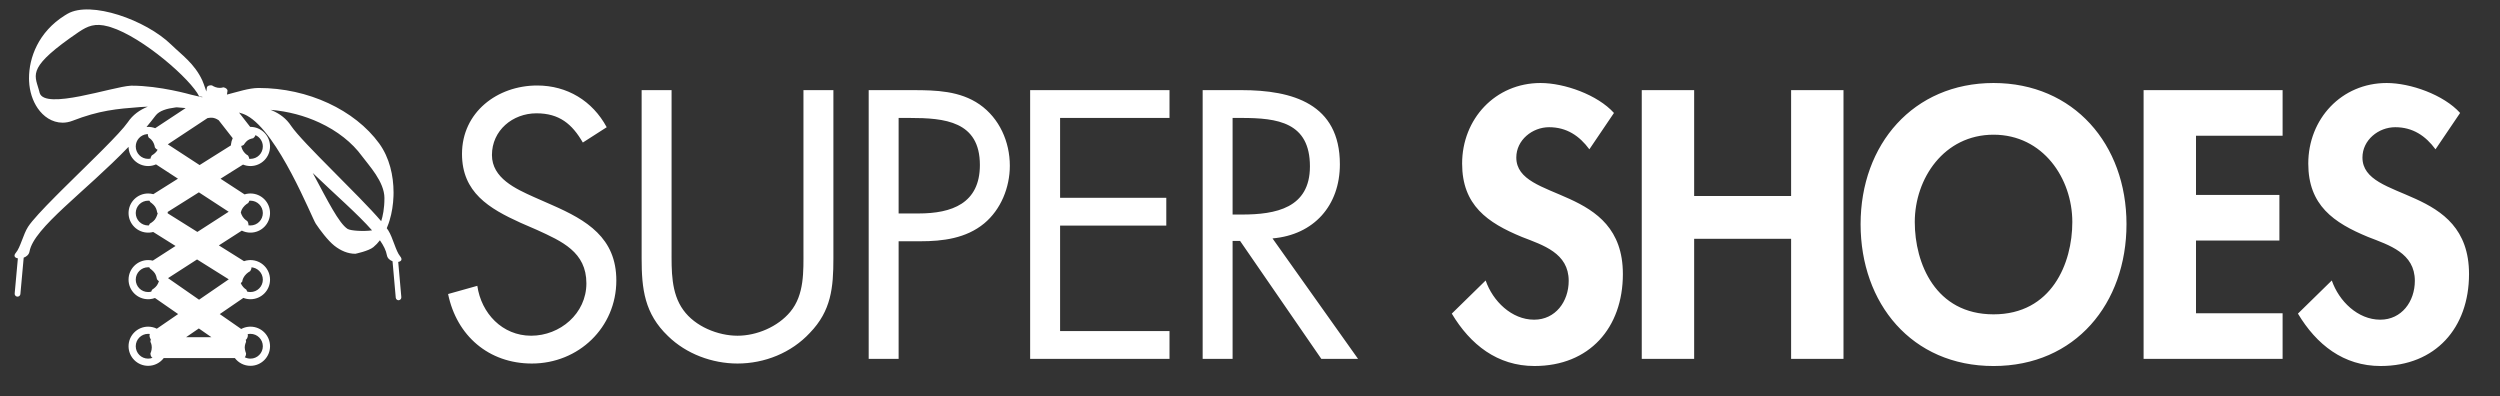 <?xml version="1.0" encoding="UTF-8"?>
<svg width="265px" height="42px" viewBox="0 0 265 42" version="1.1" xmlns="http://www.w3.org/2000/svg" xmlns:xlink="http://www.w3.org/1999/xlink">
    <rect x="0" y="0" width="265" height="42" fill="#333333" stroke="none"/>
    <title>Logo-Lightest</title>
    <g id="Logo-Lightest" stroke="none" stroke-width="1" fill="none" fill-rule="evenodd">
        <g id="Icons-/-Logos/Logo---Born" transform="translate(1.538, 1)" fill="#FFFFFF">
            <path d="M256.626,14.827 C255.568,13.391 254.208,12.484 252.357,12.484 C250.581,12.484 248.882,13.844 248.882,15.695 C248.882,20.493 260.179,18.492 260.179,28.05 C260.179,33.755 256.626,37.797 250.807,37.797 C246.879,37.797 244.008,35.531 242.043,32.243 L245.632,28.73 C246.388,30.921 248.391,32.887 250.769,32.887 C253.037,32.887 254.435,30.959 254.435,28.768 C254.435,25.82 251.715,24.99 249.486,24.121 C245.821,22.61 243.139,20.758 243.139,16.337 C243.139,11.615 246.652,7.799 251.45,7.799 C253.982,7.799 257.494,9.047 259.234,10.973 L256.626,14.827 Z M231.238,13.391 L231.238,19.663 L240.078,19.663 L240.078,24.498 L231.238,24.498 L231.238,32.206 L240.418,32.206 L240.418,37.042 L225.683,37.042 L225.683,8.555 L240.418,8.555 L240.418,13.391 L231.238,13.391 Z M209.777,13.278 C204.525,13.278 201.428,17.924 201.428,22.534 C201.428,26.916 203.619,32.32 209.777,32.32 C215.936,32.32 218.128,26.916 218.128,22.534 C218.128,17.924 215.03,13.278 209.777,13.278 M209.777,37.798 C201.088,37.798 195.685,31.148 195.685,22.761 C195.685,14.298 201.278,7.799 209.777,7.799 C218.279,7.799 223.87,14.298 223.87,22.761 C223.87,31.148 218.469,37.798 209.777,37.798 M188.319,19.776 L188.319,8.555 L193.872,8.555 L193.872,37.042 L188.319,37.042 L188.319,24.31 L178.042,24.31 L178.042,37.042 L172.488,37.042 L172.488,8.555 L178.042,8.555 L178.042,19.776 L188.319,19.776 Z M166.935,14.827 C165.877,13.391 164.517,12.484 162.665,12.484 C160.89,12.484 159.19,13.844 159.19,15.695 C159.19,20.493 170.487,18.492 170.487,28.05 C170.487,33.755 166.935,37.797 161.116,37.797 C157.187,37.797 154.316,35.531 152.352,32.243 L155.941,28.73 C156.696,30.921 158.699,32.887 161.079,32.887 C163.345,32.887 164.744,30.959 164.744,28.768 C164.744,25.82 162.023,24.99 159.795,24.121 C156.129,22.61 153.447,20.758 153.447,16.337 C153.447,11.615 156.961,7.799 161.76,7.799 C164.29,7.799 167.804,9.047 169.542,10.973 L166.935,14.827 Z M129.117,21.741 L130.099,21.741 C133.688,21.741 137.315,21.061 137.315,16.64 C137.315,11.955 133.877,11.502 130.062,11.502 L129.117,11.502 L129.117,21.741 Z M129.117,37.042 L125.944,37.042 L125.944,8.554 L130.062,8.554 C135.464,8.554 140.489,9.99 140.489,16.413 C140.489,20.796 137.731,23.894 133.348,24.272 L142.416,37.042 L138.524,37.042 L129.91,24.536 L129.117,24.536 L129.117,37.042 Z M107.657,8.555 L122.43,8.555 L122.43,11.502 L110.831,11.502 L110.831,19.965 L122.089,19.965 L122.089,22.912 L110.831,22.912 L110.831,34.096 L122.43,34.096 L122.43,37.042 L107.657,37.042 L107.657,8.555 Z M93.716,21.627 L95.832,21.627 C99.345,21.627 102.33,20.57 102.33,16.49 C102.33,11.842 98.589,11.502 94.887,11.502 L93.716,11.502 L93.716,21.627 Z M93.716,37.042 L90.543,37.042 L90.543,8.555 L95.227,8.555 C97.683,8.555 100.214,8.63 102.292,10.066 C104.409,11.54 105.504,14.034 105.504,16.565 C105.504,18.869 104.559,21.212 102.784,22.685 C100.856,24.272 98.4,24.574 96.021,24.574 L93.716,24.574 L93.716,37.042 Z M69.649,25.519 C69.649,27.635 69.574,30.052 70.896,31.866 C72.143,33.604 74.561,34.586 76.638,34.586 C78.678,34.586 80.908,33.642 82.23,32.055 C83.741,30.241 83.628,27.748 83.628,25.519 L83.628,8.555 L86.802,8.555 L86.802,26.387 C86.802,29.485 86.575,31.942 84.308,34.284 C82.343,36.4 79.51,37.534 76.638,37.534 C73.955,37.534 71.198,36.513 69.271,34.624 C66.778,32.243 66.475,29.637 66.475,26.387 L66.475,8.555 L69.649,8.555 L69.649,25.519 Z M60.242,14.109 C59.108,12.144 57.748,11.011 55.33,11.011 C52.799,11.011 50.608,12.824 50.608,15.432 C50.608,17.887 53.138,19.021 55.066,19.889 L56.955,20.721 C60.657,22.345 63.793,24.197 63.793,28.73 C63.793,33.718 59.788,37.534 54.839,37.534 C50.267,37.534 46.867,34.586 45.96,30.166 L49.058,29.297 C49.475,32.206 51.704,34.586 54.763,34.586 C57.824,34.586 60.62,32.243 60.62,29.032 C60.62,25.707 58.013,24.574 55.368,23.365 L53.63,22.61 C50.305,21.099 47.434,19.398 47.434,15.318 C47.434,10.898 51.174,8.063 55.405,8.063 C58.579,8.063 61.262,9.689 62.773,12.485 L60.242,14.109 Z M16.614,3.735 C17.711,4.806 19.072,5.732 19.899,7.51 C19.993,7.712 20.135,8.116 20.23,8.397 L20.292,8.579 C20.317,8.654 20.331,8.7 20.331,8.7 L20.393,8.278 C20.422,8.108 20.662,8.006 20.93,8.051 C20.93,8.051 21.192,8.24 21.537,8.298 C21.882,8.356 22.141,8.254 22.141,8.254 C22.409,8.299 22.603,8.474 22.574,8.644 L22.518,9.025 C23.608,8.752 24.851,8.325 25.872,8.325 C28.514,8.325 31.054,8.912 33.264,9.935 C35.472,10.96 37.357,12.422 38.662,14.214 C39.755,15.728 40.174,17.609 40.179,19.398 L40.172,19.783 C40.141,20.677 40.004,21.547 39.763,22.346 L39.654,22.683 C39.594,22.856 39.529,23.025 39.459,23.19 C39.521,23.273 39.573,23.349 39.618,23.42 C40.119,24.21 40.412,25.612 40.874,26.164 C41.162,26.508 40.985,26.714 40.673,26.764 L41,30.464 C41.03,30.629 40.923,30.789 40.761,30.82 C40.599,30.852 40.445,30.742 40.414,30.576 L40.072,26.709 C40.071,26.704 40.07,26.698 40.069,26.693 C39.783,26.587 39.527,26.373 39.47,26.043 C39.388,25.564 39.129,25.039 38.733,24.47 C38.529,24.74 38.297,24.985 38.035,25.2 C37.527,25.615 36.13,25.901 36.13,25.901 C35.347,25.902 34.585,25.581 33.903,25.043 C33.217,24.502 32.356,23.349 31.935,22.712 C31.513,22.077 27.96,13.05 24.633,11.252 C24.35,11.099 24.067,11.006 23.799,10.931 L24.981,12.451 L25.01,12.45 C26.107,12.45 27.004,13.301 27.08,14.378 L27.086,14.526 C27.086,15.672 26.157,16.601 25.01,16.601 C24.731,16.601 24.465,16.546 24.222,16.446 L21.838,17.944 L24.385,19.605 C24.537,19.557 24.697,19.526 24.862,19.514 L25.01,19.509 C26.157,19.509 27.086,20.438 27.086,21.584 C27.086,22.73 26.157,23.659 25.01,23.659 C24.681,23.659 24.37,23.583 24.094,23.447 L21.661,25.012 L24.327,26.683 C24.497,26.624 24.676,26.586 24.862,26.573 L25.01,26.568 C26.157,26.568 27.086,27.497 27.086,28.643 C27.086,29.789 26.157,30.718 25.01,30.718 C24.745,30.718 24.492,30.668 24.259,30.578 L21.757,32.293 L24.029,33.872 C24.28,33.737 24.562,33.653 24.862,33.631 L25.01,33.626 C26.157,33.626 27.086,34.555 27.086,35.702 C27.086,36.848 26.157,37.777 25.01,37.777 C24.335,37.777 23.734,37.454 23.355,36.954 L15.819,36.954 C15.44,37.454 14.84,37.777 14.164,37.777 C13.018,37.777 12.089,36.848 12.089,35.702 C12.089,34.555 13.018,33.626 14.164,33.626 C14.495,33.626 14.808,33.704 15.086,33.842 L17.344,32.291 L14.89,30.588 C14.708,30.656 14.514,30.699 14.312,30.713 L14.164,30.718 C13.018,30.718 12.089,29.789 12.089,28.643 C12.089,27.497 13.018,26.568 14.164,26.568 C14.334,26.568 14.5,26.588 14.658,26.627 L17.07,25.073 L14.701,23.589 C14.576,23.623 14.446,23.645 14.312,23.654 L14.164,23.659 C13.018,23.659 12.089,22.73 12.089,21.584 C12.089,20.438 13.018,19.509 14.164,19.509 C14.355,19.509 14.539,19.535 14.714,19.583 L17.325,17.941 L15,16.425 C14.744,16.538 14.462,16.601 14.164,16.601 C13.031,16.601 12.11,15.692 12.089,14.565 C7.503,19.328 2.036,23.142 1.59,25.662 C1.531,25.992 1.269,26.206 0.974,26.313 C0.974,26.317 0.973,26.323 0.972,26.328 L0.621,30.195 C0.59,30.361 0.43,30.47 0.264,30.44 C0.099,30.408 -0.01,30.249 0.02,30.083 L0.356,26.384 C0.035,26.334 -0.146,26.128 0.15,25.784 C0.624,25.232 0.925,23.829 1.438,23.039 C1.883,22.356 3.006,21.162 4.368,19.792 L4.965,19.194 C5.564,18.598 6.195,17.978 6.824,17.361 L7.363,16.833 C7.899,16.306 8.427,15.786 8.927,15.289 L9.416,14.8 C10.61,13.599 11.581,12.572 12.004,11.965 C12.541,11.165 13.273,10.649 14.13,10.305 C13.862,10.313 13.601,10.327 13.35,10.346 C10.823,10.538 8.987,10.7 6.14,11.805 C5.804,11.935 5.449,12.004 5.098,12.004 C4.544,12.005 4.015,11.833 3.573,11.56 C3.128,11.284 2.759,10.911 2.461,10.48 C1.917,9.687 1.594,8.69 1.544,7.59 L1.537,7.312 L1.537,7.288 C1.537,5.12 2.527,2.392 5.33,0.635 L5.617,0.462 C8.077,-0.959 13.931,1.114 16.614,3.735 Z M14.164,34.388 C13.438,34.388 12.851,34.976 12.851,35.702 C12.851,36.427 13.438,37.015 14.164,37.015 C14.328,37.015 14.484,36.985 14.629,36.93 C14.501,36.869 14.408,36.682 14.408,36.462 C14.408,36.462 14.551,36.171 14.551,35.822 C14.551,35.473 14.408,35.234 14.408,35.234 C14.408,35.138 14.425,35.05 14.455,34.975 C14.438,34.961 14.43,34.955 14.43,34.955 C14.309,34.758 14.28,34.541 14.342,34.4 C14.285,34.392 14.225,34.388 14.164,34.388 Z M25.01,34.388 C24.91,34.388 24.811,34.399 24.717,34.421 C24.765,34.564 24.723,34.771 24.597,34.955 C24.597,34.955 24.563,34.974 24.51,35.012 C24.533,35.077 24.545,35.153 24.545,35.234 C24.545,35.234 24.403,35.534 24.403,35.822 C24.403,36.11 24.545,36.462 24.545,36.462 C24.545,36.631 24.491,36.78 24.408,36.869 C24.588,36.962 24.793,37.015 25.01,37.015 C25.735,37.015 26.323,36.427 26.323,35.702 C26.323,34.976 25.735,34.388 25.01,34.388 Z M19.538,33.816 L18.19,34.741 L20.87,34.741 L19.538,33.816 Z M19.349,26.501 L16.273,28.483 L19.562,30.769 L22.711,28.608 L19.349,26.501 Z M25.01,27.33 L25.119,27.335 C25.124,27.46 25.075,27.611 24.971,27.748 C24.971,27.748 24.635,27.919 24.398,28.235 C24.16,28.549 24.136,28.856 24.136,28.856 C24.09,28.916 24.038,28.969 23.984,29.012 C24.012,29.079 24.047,29.149 24.09,29.219 C24.297,29.555 24.572,29.699 24.572,29.699 C24.614,29.768 24.645,29.839 24.665,29.909 C24.774,29.94 24.89,29.956 25.01,29.956 C25.735,29.956 26.323,29.368 26.323,28.643 C26.323,27.918 25.735,27.33 25.01,27.33 Z M14.164,27.33 C13.438,27.33 12.851,27.918 12.851,28.643 C12.851,29.368 13.438,29.956 14.164,29.956 C14.278,29.956 14.389,29.942 14.494,29.914 C14.515,29.841 14.551,29.767 14.599,29.697 C14.599,29.697 14.923,29.506 15.106,29.236 C15.194,29.107 15.262,28.944 15.308,28.808 C15.229,28.757 15.155,28.682 15.094,28.59 L15.087,28.541 C15.068,28.434 15.011,28.17 14.876,27.964 C14.703,27.699 14.355,27.457 14.355,27.457 C14.329,27.417 14.308,27.377 14.29,27.337 L14.164,27.33 Z M19.543,19.387 L16.235,21.467 L16.239,21.584 L16.238,21.613 L19.383,23.584 L22.701,21.446 L19.543,19.387 Z M31.613,17.338 L31.74,17.573 C33.17,20.228 34.378,22.667 35.302,23.262 C35.623,23.468 37.034,23.546 37.898,23.418 C36.395,21.702 34.024,19.659 31.613,17.338 Z M14.164,20.272 C13.438,20.272 12.851,20.859 12.851,21.584 C12.851,22.309 13.438,22.898 14.164,22.898 L14.239,22.893 C14.264,22.83 14.299,22.767 14.346,22.706 C14.346,22.706 14.689,22.524 14.885,22.264 C15.076,22.011 15.176,21.617 15.18,21.598 C15.16,21.577 15.141,21.553 15.123,21.526 C15.123,21.526 15.078,21.172 14.904,20.912 C14.73,20.651 14.381,20.415 14.381,20.415 C14.351,20.37 14.327,20.325 14.308,20.28 C14.262,20.274 14.213,20.272 14.164,20.272 Z M25.01,20.272 L24.893,20.278 C24.87,20.357 24.83,20.44 24.773,20.518 C24.773,20.518 24.45,20.69 24.221,21.005 C24.074,21.209 24.012,21.408 23.987,21.524 C24.023,21.65 24.085,21.816 24.189,21.975 C24.4,22.297 24.679,22.435 24.679,22.435 C24.759,22.556 24.799,22.686 24.801,22.799 L24.795,22.879 L24.818,22.884 C24.88,22.893 24.945,22.898 25.01,22.898 C25.735,22.898 26.323,22.309 26.323,21.584 C26.323,20.859 25.735,20.272 25.01,20.272 Z M27.141,10.642 L27.312,10.712 C28.121,11.056 28.812,11.567 29.322,12.347 C30.551,14.155 36.521,19.695 38.868,22.446 C39.038,21.92 39.212,21.112 39.212,19.996 C39.212,18.26 37.549,16.522 36.831,15.547 C35.798,14.123 34.219,12.873 32.311,11.991 C30.757,11.27 28.99,10.794 27.141,10.642 Z M20.46,11.517 L16.25,14.3 L19.619,16.497 L22.939,14.41 L22.946,14.302 C22.971,14.071 23.034,13.85 23.129,13.648 L21.632,11.732 C21.628,11.732 21.624,11.731 21.62,11.731 C21.62,11.731 21.347,11.54 21.064,11.492 C20.843,11.455 20.571,11.497 20.46,11.517 Z M14.14,13.214 L14.03,13.22 C13.367,13.287 12.851,13.846 12.851,14.526 C12.851,15.251 13.438,15.839 14.164,15.839 C14.25,15.839 14.334,15.831 14.415,15.815 C14.425,15.706 14.472,15.585 14.553,15.473 C14.553,15.473 14.883,15.291 15.072,15.032 C15.107,14.983 15.139,14.929 15.168,14.873 C15.063,14.836 14.956,14.746 14.877,14.619 C14.877,14.619 14.846,14.305 14.665,14.014 C14.484,13.724 14.24,13.599 14.24,13.599 C14.158,13.468 14.125,13.326 14.14,13.214 Z M25.535,13.322 L25.52,13.378 C25.485,13.476 25.408,13.576 25.298,13.653 C25.298,13.653 24.96,13.705 24.726,13.87 C24.492,14.033 24.3,14.355 24.3,14.355 C24.213,14.416 24.118,14.454 24.028,14.469 C24.054,14.59 24.117,14.82 24.262,15.037 C24.473,15.353 24.755,15.487 24.755,15.487 C24.831,15.602 24.872,15.723 24.877,15.83 L24.815,15.822 L24.904,15.834 C24.939,15.837 24.974,15.839 25.01,15.839 C25.735,15.839 26.323,15.251 26.323,14.526 C26.323,13.987 25.999,13.524 25.535,13.322 Z M17.189,10.375 L17.037,10.393 C16.146,10.507 15.342,10.739 14.955,11.251 C14.646,11.659 14.324,12.062 13.992,12.459 C14.049,12.453 14.106,12.45 14.164,12.45 C14.428,12.45 14.68,12.5 14.912,12.589 L18.144,10.456 C17.839,10.425 17.519,10.398 17.189,10.375 Z M6.789,2.406 C1.423,6.067 2.088,6.831 2.562,8.461 C2.584,8.537 2.605,8.611 2.625,8.686 L2.643,8.758 L2.66,8.831 C3.176,10.713 10.376,8.186 12.318,8.085 L12.43,8.082 C15.406,8.082 18.698,9.032 18.698,9.032 L18.734,9.041 C18.851,9.068 19.236,9.157 19.65,9.254 L19.883,9.308 L19.931,9.276 L19.567,9.205 C18.717,7.439 13.614,2.948 10.182,1.874 L9.946,1.805 C8.529,1.419 7.76,1.752 6.789,2.406 Z" id="🎨-Color"></path>
        </g>
    </g>
</svg>